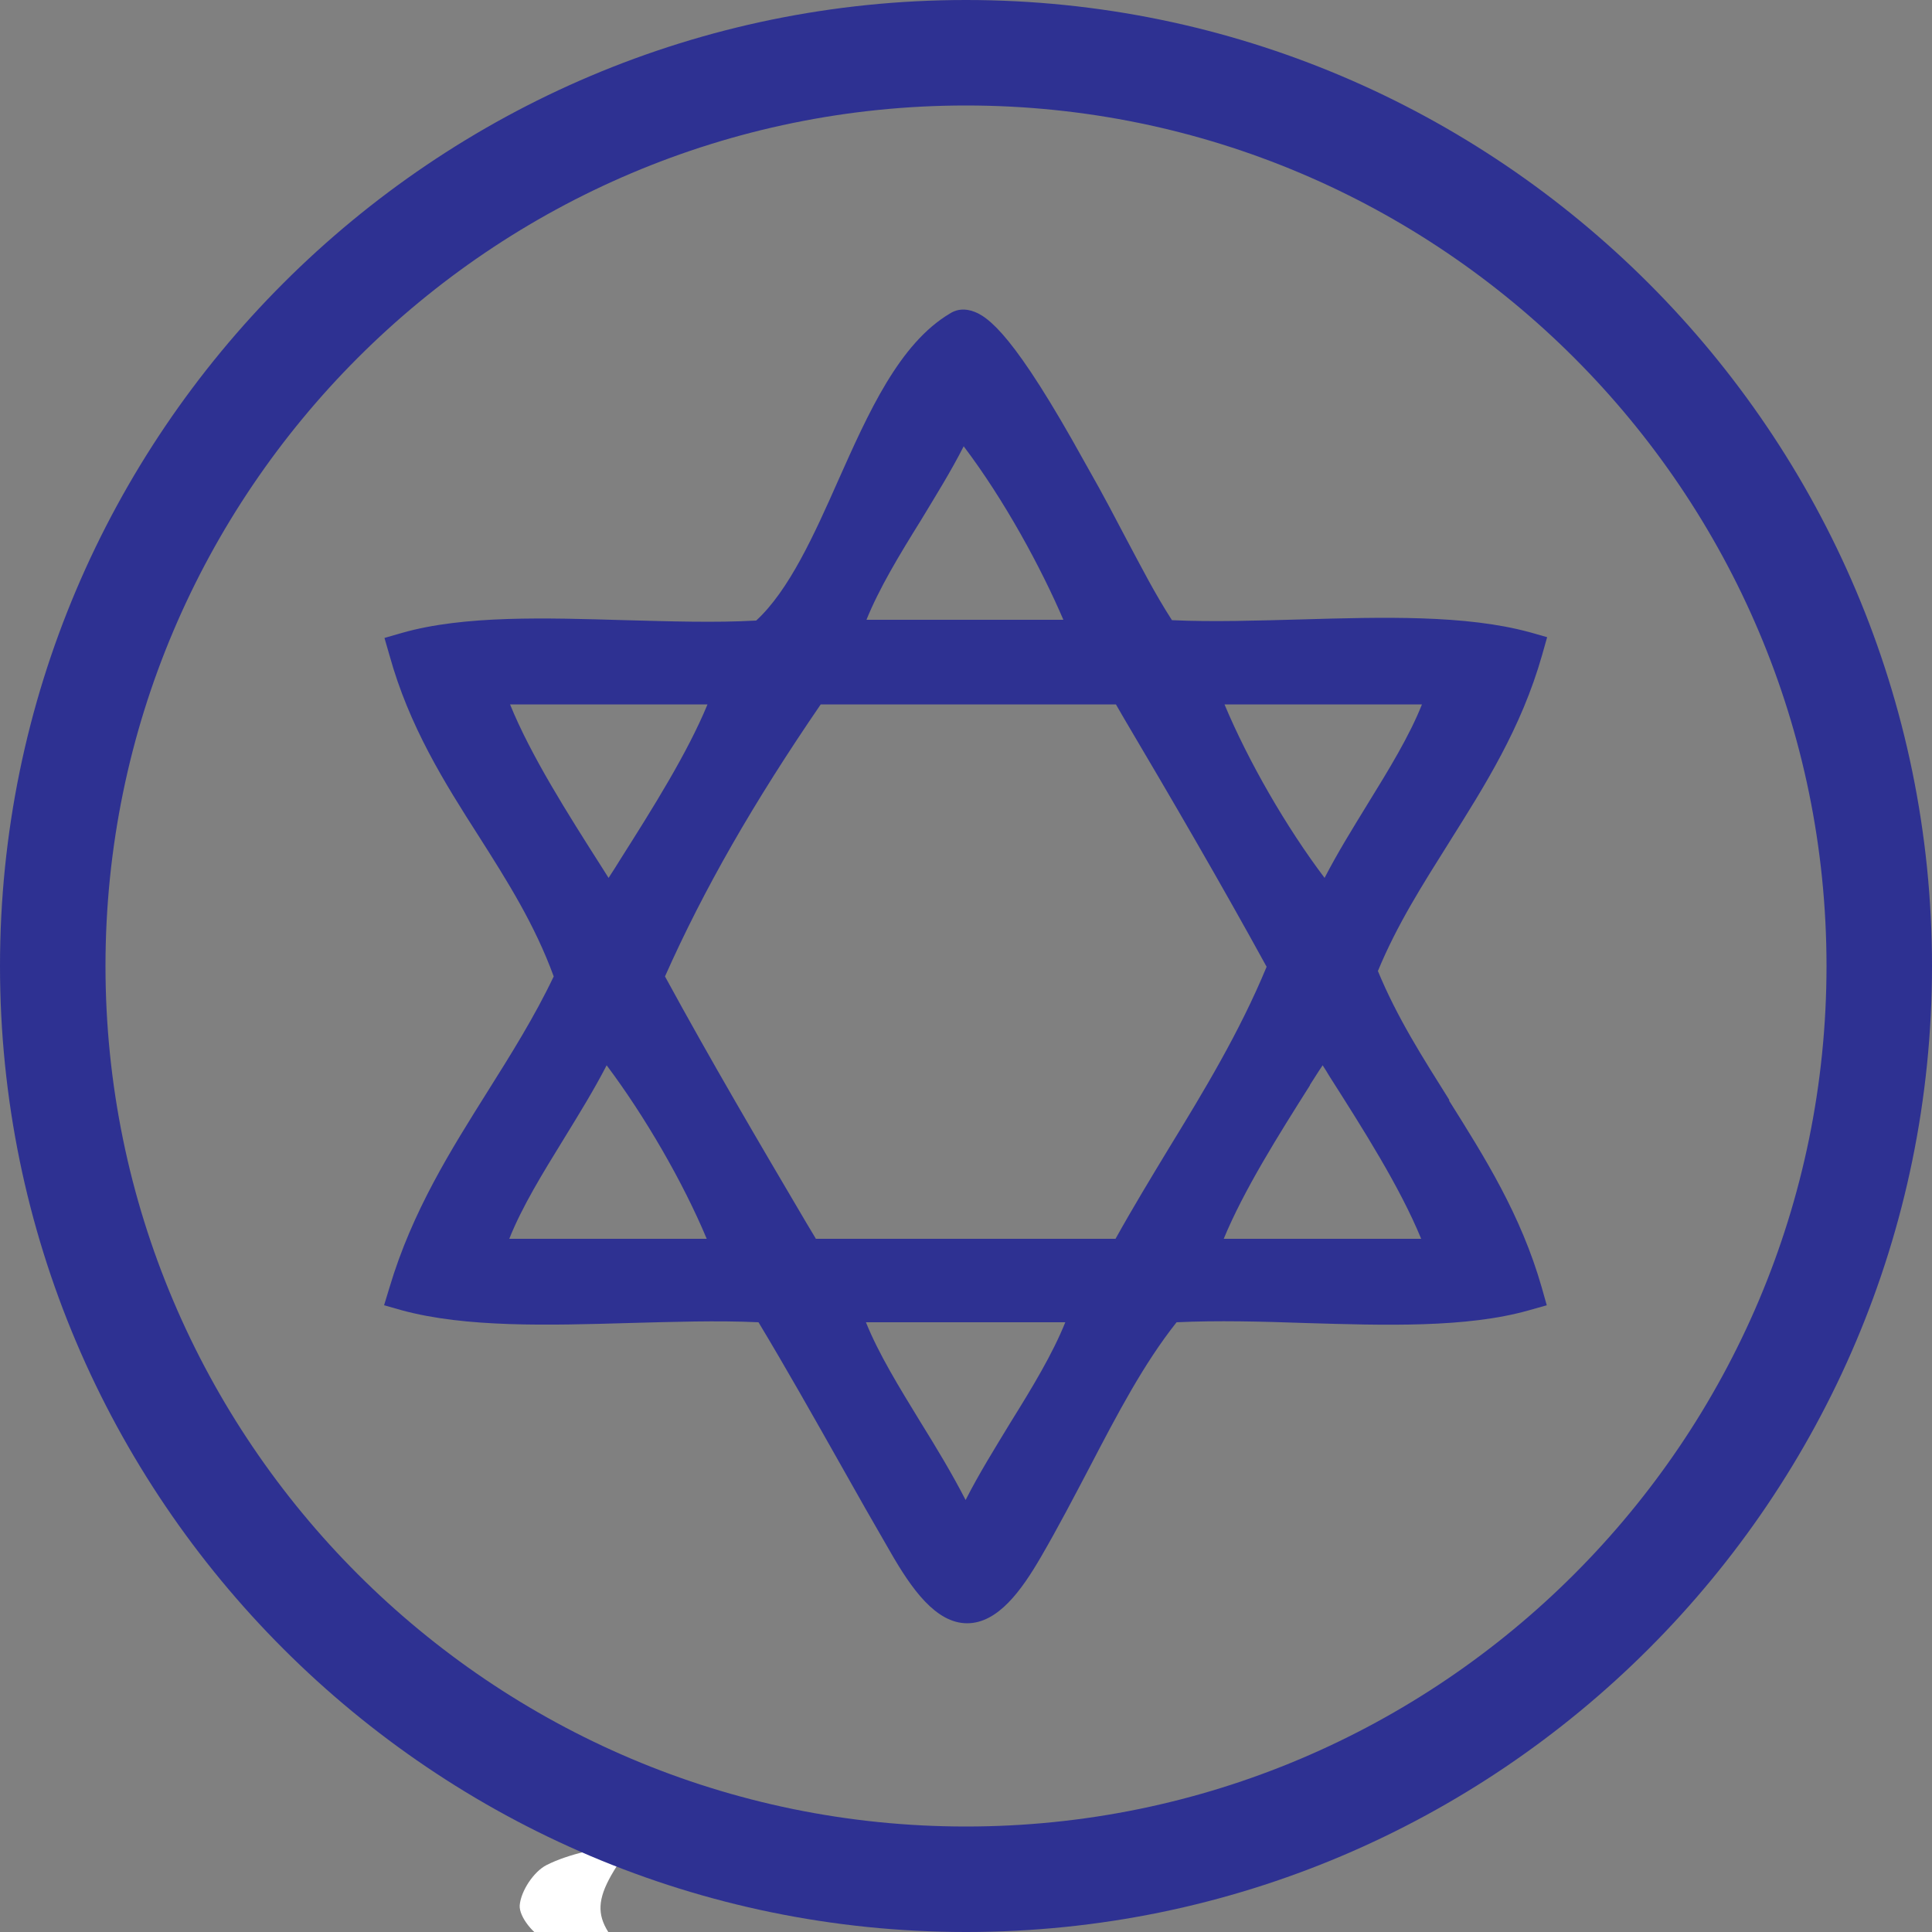 <?xml version="1.0" encoding="UTF-8"?><svg id="Capa_1" xmlns="http://www.w3.org/2000/svg" viewBox="0 0 50 50"><rect x="0" y="0" width="50" height="50" fill="#808080" stroke="none"/><defs><style>.cls-1{fill:#fff;}.cls-2{fill:#2e3192;}</style></defs><path class="cls-1" d="m16.45,47.6c-1.25,1.68-1.2,2.06.08,3.28-.8-.21-1.63-.36-2.4-.67-.31-.13-.7-.6-.68-.9.03-.37.36-.87.69-1.04.61-.31,1.32-.41,2.31-.68Z"/><path class="cls-2" d="m25,50C11.22,50,0,38.79,0,25S11.22,0,25,0s25,11.22,25,25-11.21,25-25,25Zm0-47.27C12.72,2.73,2.73,12.72,2.73,25s9.99,22.27,22.27,22.27,22.27-9.99,22.27-22.27S37.28,2.73,25,2.73Z"/><path class="cls-2" d="m37.51,28.47c-.69-1.1-1.35-2.13-1.85-3.34.5-1.21,1.16-2.24,1.85-3.34.91-1.45,1.86-2.94,2.4-4.84l.13-.46-.46-.13c-1.65-.45-3.8-.39-5.88-.33-1.14.03-2.31.07-3.37.02-.45-.7-.78-1.35-1.17-2.08-.29-.55-.6-1.15-1-1.85l-.09-.16c-1.79-3.24-2.49-3.8-2.94-3.92-.25-.07-.43,0-.54.07-1.32.78-2.12,2.58-2.9,4.33-.62,1.4-1.27,2.84-2.12,3.62-1.06.06-2.24.02-3.39-.01-2.05-.06-4.17-.13-5.78.33l-.45.13.13.45c.51,1.84,1.42,3.29,2.31,4.68.75,1.18,1.45,2.29,1.94,3.63-.5,1.05-1.11,2.02-1.7,2.96-.96,1.53-1.96,3.11-2.55,5.09l-.14.46.46.13c1.65.45,3.8.39,5.87.33,1.13-.03,2.3-.07,3.36-.02.71,1.18,1.41,2.42,2.15,3.73.41.73.83,1.47,1.26,2.21.55.96,1.18,1.85,1.99,1.85h0c.8,0,1.41-.86,1.9-1.7.46-.79.87-1.58,1.27-2.34.72-1.38,1.4-2.68,2.25-3.75,1.05-.05,2.21-.02,3.34.02,2.04.06,4.16.13,5.78-.33l.46-.13-.13-.46c-.54-1.89-1.49-3.39-2.4-4.84Zm-9.94,5.75c-.33.82-.85,1.68-1.41,2.58-.4.66-.82,1.33-1.17,2.02-.35-.68-.76-1.36-1.17-2.02-.55-.9-1.08-1.76-1.41-2.58h5.15Zm-5.15-18.17c.33-.82.85-1.68,1.41-2.58.38-.63.78-1.27,1.11-1.92,1.06,1.4,2,3.14,2.58,4.49h-5.1Zm-1.31,16l-.24-.4c-1.22-2.07-2.48-4.21-3.66-6.38,1-2.25,2.29-4.5,4.03-7.04h7.64l.22.38c1.23,2.08,2.49,4.24,3.68,6.41-.7,1.69-1.62,3.21-2.52,4.68-.46.76-.94,1.55-1.39,2.36h-7.76Zm12.79-3.97c.11-.17.22-.35.33-.51.06.09.12.19.18.29.86,1.35,1.82,2.86,2.37,4.2h-5.11c.52-1.26,1.42-2.69,2.23-3.97Zm-2.21-9.85h5.11c-.33.83-.86,1.69-1.42,2.6-.38.62-.77,1.25-1.1,1.89-.99-1.31-1.97-3.01-2.59-4.49Zm-17.09,11.23c.38-.62.77-1.25,1.1-1.89.99,1.32,1.97,3.01,2.59,4.49h-5.11c.33-.83.86-1.69,1.42-2.6Zm1.48-7.26c-.11.18-.22.35-.33.52-.06-.1-.13-.2-.19-.3-.86-1.35-1.82-2.86-2.36-4.19h5.11c-.52,1.26-1.42,2.69-2.23,3.97Z"/></svg>